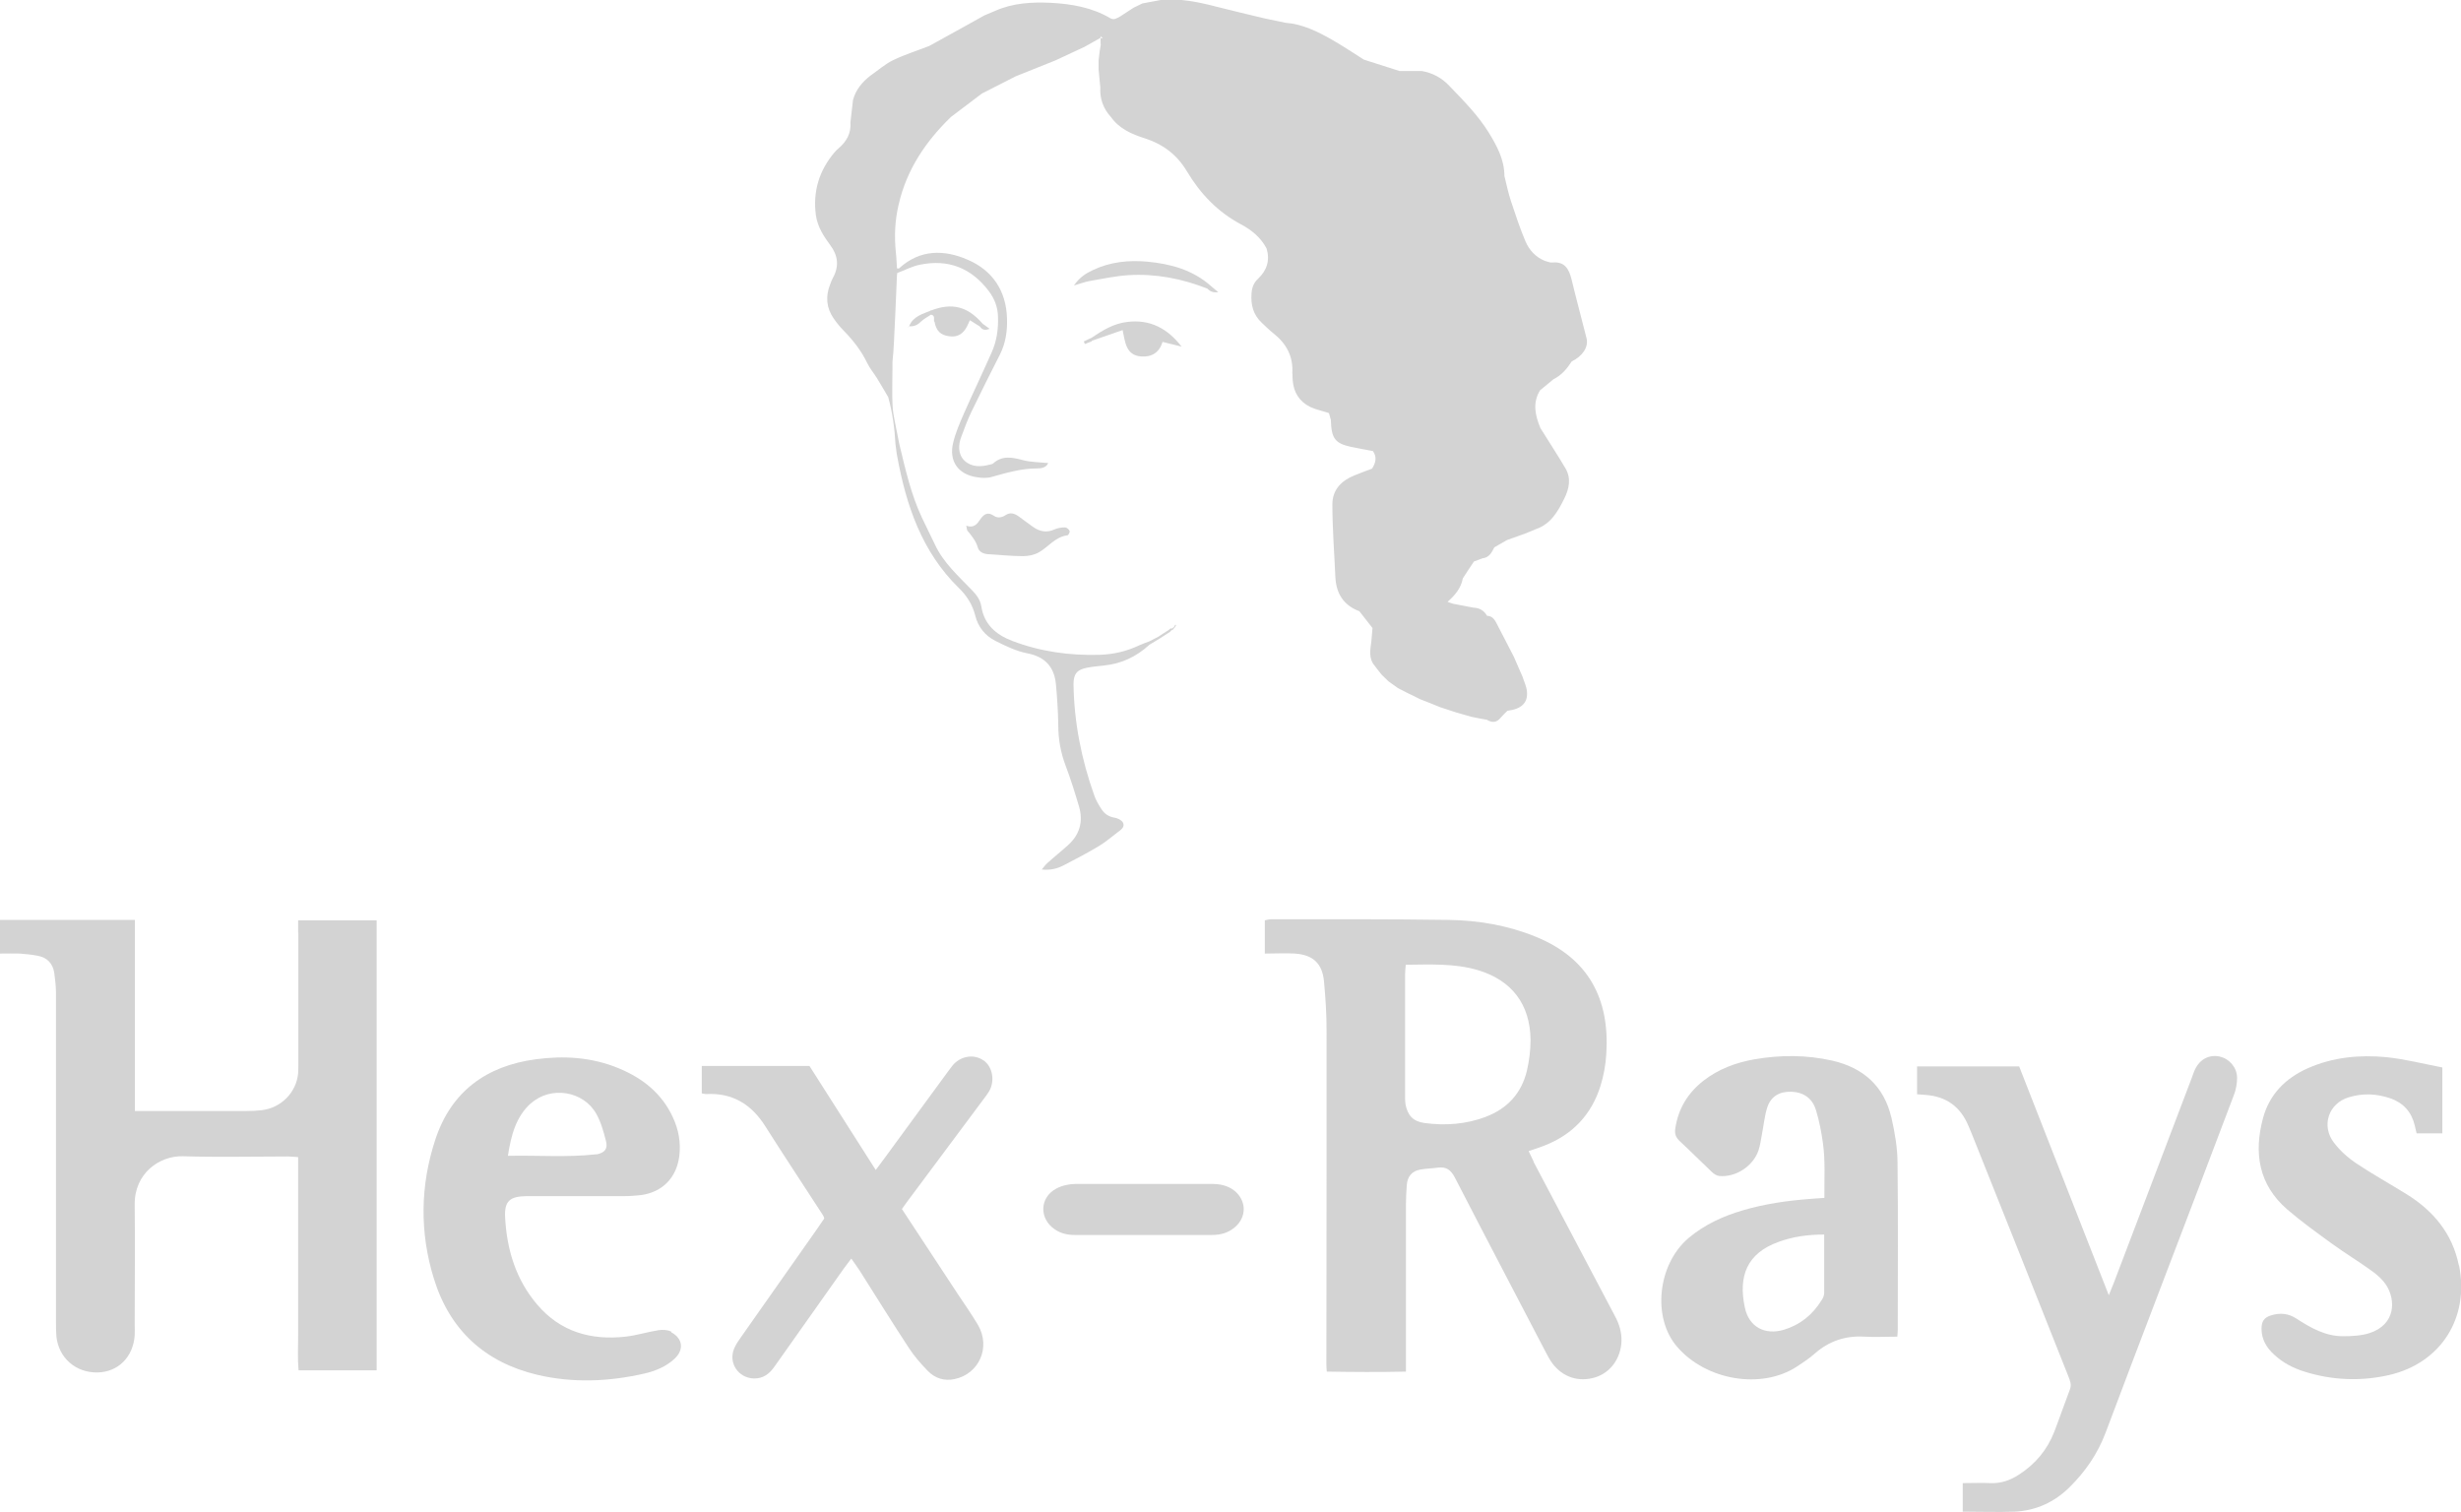 <svg xmlns="http://www.w3.org/2000/svg" id="Layer_2" data-name="Layer 2" viewBox="0 0 114.74 70.48"><defs><style>      .cls-1 {        fill: #d3d3d3;        stroke-width: 0px;      }    </style></defs><g id="Layer_1-2" data-name="Layer 1"><g><path class="cls-1" d="m71.51,54.17c-.08-.16-.16-.33-.24-.5.29-.1.52-.17.74-.26,1.31-.51,2.19-1.44,2.61-2.78.15-.48.24-.98.27-1.48.17-2.58-.83-4.48-3.3-5.48-1.3-.53-2.67-.76-4.06-.78-2.76-.04-5.52-.03-8.27-.03-.1,0-.19.03-.29.05v1.55c.51,0,.96-.03,1.41,0,.84.06,1.27.46,1.35,1.3.07.76.12,1.52.12,2.28,0,5.19,0,10.38-.01,15.56,0,.1.01.2.02.35,1.23.02,2.45.03,3.69,0v-.64c0-2.39,0-4.79,0-7.18,0-.29.02-.59.04-.88.03-.4.24-.65.63-.72.27-.05.55-.05.82-.09.4-.05.61.11.8.48,1.39,2.7,2.8,5.38,4.2,8.07.1.2.21.4.34.58.49.65,1.23.88,1.99.65.72-.22,1.2-.89,1.23-1.69.01-.41-.1-.78-.29-1.14-1.27-2.4-2.54-4.81-3.81-7.22Zm-2.23-2.1c-.93.35-1.89.42-2.86.29-.53-.07-.79-.35-.89-.87-.02-.12-.02-.24-.02-.36,0-1.9,0-3.81,0-5.71,0-.13.02-.27.03-.44,1.15-.01,2.27-.07,3.36.25,1.58.47,2.44,1.59,2.46,3.25,0,.48-.06.97-.17,1.44-.25,1.05-.91,1.77-1.92,2.15Z"></path><path class="cls-1" d="m13.91,43.48c0,2.01,0,4.03,0,6.04,0,.17,0,.35-.01.52-.08.89-.79,1.61-1.68,1.72-.24.03-.48.04-.73.04-1.54,0-3.09,0-4.63,0-.17,0-.34,0-.57,0v-8.91H0v1.57c.35,0,.64-.01.93,0,.28.02.55.05.82.1.44.08.71.35.78.8.04.31.08.62.08.93,0,5.1,0,10.2,0,15.3,0,.24,0,.49.02.73.11,1,.91,1.69,1.92,1.67.96-.02,1.66-.72,1.73-1.73.01-.17,0-.35,0-.52,0-1.86.02-3.71,0-5.57-.02-1.47,1.16-2.29,2.25-2.26,1.63.05,3.26.01,4.89.01.15,0,.3.02.48.03v6.65c0,.56,0,1.11,0,1.67,0,.55-.03,1.09.02,1.62h3.64v-20.98h-3.66v.59Z"></path><path class="cls-1" d="m88.18,52.1c-.34-1.46-1.31-2.32-2.76-2.65-1.2-.27-2.41-.27-3.62-.06-.86.15-1.67.45-2.37.99-.73.57-1.18,1.3-1.32,2.22-.04.25.01.42.2.6.51.47,1,.97,1.5,1.44.09.09.23.18.35.19.77.07,1.58-.46,1.83-1.2.08-.24.11-.51.16-.76.08-.41.12-.83.24-1.22.17-.53.56-.76,1.12-.75.59.02,1,.32,1.16.87.15.49.25,1.01.32,1.52.12.84.06,1.68.07,2.56-.27.02-.47.03-.68.05-1.06.08-2.1.23-3.12.53-.92.27-1.78.66-2.53,1.29-1.46,1.24-1.7,3.73-.54,5.07,1.36,1.58,3.94,2,5.58.93.29-.19.58-.38.84-.61.66-.58,1.42-.84,2.3-.79.5.03,1,0,1.55,0,.01-.16.02-.24.02-.33,0-2.58.02-5.17-.01-7.75,0-.72-.13-1.45-.29-2.16Zm-3.13,8.18c0,.11-.05.24-.12.34-.42.68-1,1.15-1.76,1.38-.89.26-1.63-.13-1.82-1.04-.31-1.45.09-2.53,1.58-3.06.66-.24,1.34-.34,2.12-.34,0,.93,0,1.83,0,2.73Z"></path><path class="cls-1" d="m103.49,49.26c-.49-.1-.92.12-1.15.6-.06.12-.1.26-.15.39-1.21,3.17-2.41,6.35-3.62,9.52-.07.18-.14.35-.25.62-1.42-3.63-2.81-7.17-4.18-10.67h-4.76v1.3c.16.01.28.02.4.03.96.07,1.62.55,1.99,1.43.05.13.11.26.16.38.71,1.77,1.41,3.54,2.12,5.31.79,2,1.59,3.99,2.38,5.99.08.21.17.4.07.64-.25.65-.47,1.3-.72,1.95-.33.85-.89,1.52-1.66,2.01-.4.26-.83.41-1.32.39-.43-.02-.86,0-1.29,0v1.33c.84,0,1.63.03,2.43,0,.99-.05,1.84-.44,2.55-1.14.74-.73,1.31-1.56,1.68-2.54.81-2.16,1.63-4.31,2.45-6.46,1.18-3.09,2.36-6.18,3.53-9.28.1-.25.15-.54.15-.81,0-.48-.37-.89-.79-.98Z"></path><path class="cls-1" d="m31.3,62.09c-.17-.09-.4-.1-.6-.07-.51.08-1.01.24-1.53.3-1.61.18-3.04-.22-4.12-1.49-1-1.17-1.42-2.57-1.5-4.07-.04-.76.22-.98.99-.99.8,0,1.6,0,2.39,0,.71,0,1.42,0,2.13,0,.28,0,.56-.02.83-.05,1-.14,1.65-.81,1.78-1.81.08-.64-.03-1.24-.3-1.82-.52-1.12-1.41-1.82-2.52-2.28-1.25-.52-2.56-.6-3.88-.42-2.3.31-3.93,1.5-4.67,3.73-.71,2.15-.74,4.34-.07,6.5.74,2.4,2.38,3.9,4.82,4.48,1.66.39,3.34.32,5-.06.51-.12,1-.32,1.39-.68.46-.42.4-.95-.14-1.24Zm-6.54-10.65c.92-.82,2.44-.58,3.04.49.22.39.34.83.45,1.26.1.37-.05.55-.42.63-.02,0-.03,0-.05,0-1.34.15-2.69.04-4.1.07.15-.96.37-1.82,1.08-2.46Z"></path><path class="cls-1" d="m45.85,49.44c-.44-.31-1.07-.21-1.44.24-.07.08-.12.17-.19.25-1,1.37-2.01,2.74-3.01,4.11-.11.15-.22.3-.38.51-1.05-1.65-2.07-3.25-3.09-4.85h-5.02v1.28c.09.01.14.03.19.03,1.23-.07,2.12.47,2.77,1.5.88,1.39,1.79,2.76,2.69,4.15.03.04.04.09.06.15-.12.17-.23.34-.35.51-1.18,1.67-2.35,3.35-3.53,5.02-.12.17-.24.34-.32.53-.28.67.18,1.37.91,1.4.45.01.74-.22.98-.57,1.07-1.52,2.14-3.03,3.21-4.54.11-.15.22-.3.36-.48.16.23.28.39.39.56.76,1.2,1.51,2.41,2.29,3.6.25.39.57.75.89,1.08.33.34.76.48,1.24.38,1.15-.24,1.7-1.48,1.1-2.52-.29-.49-.62-.96-.94-1.44-.87-1.32-1.73-2.63-2.61-3.97.11-.15.2-.29.31-.43,1.17-1.57,2.34-3.14,3.51-4.71.08-.11.17-.22.24-.34.29-.49.17-1.15-.25-1.45Z"></path><path class="cls-1" d="m114.64,59c-.3-1.49-1.19-2.55-2.45-3.33-.78-.48-1.58-.93-2.35-1.44-.38-.26-.74-.58-1.02-.95-.61-.78-.26-1.84.69-2.12.65-.2,1.3-.17,1.94.05.6.21.98.63,1.13,1.25.03.13.06.26.09.38h1.2v-3.07c-.88-.17-1.74-.39-2.61-.48-1.25-.12-2.5,0-3.67.52-1.03.46-1.78,1.21-2.08,2.32-.44,1.63-.2,3.11,1.13,4.26.65.56,1.36,1.07,2.06,1.58.63.46,1.3.86,1.93,1.32.23.17.46.38.62.62.45.69.46,1.85-.79,2.25-.39.12-.82.14-1.23.14-.81,0-1.5-.39-2.16-.82-.38-.25-.78-.28-1.19-.15-.32.1-.44.28-.44.62,0,.5.24.9.6,1.22.4.37.88.62,1.4.78,1.3.41,2.63.46,3.95.16,2.42-.56,3.75-2.67,3.26-5.11Z"></path><path class="cls-1" d="m57.53,55.5c-.3-.23-.66-.3-1.03-.3-2.11,0-4.23,0-6.34,0-.3,0-.63.07-.9.21-.8.42-.82,1.41-.08,1.91.28.19.59.26.93.26,1.06,0,2.11,0,3.17,0,1.07,0,2.15,0,3.22,0,.4,0,.75-.09,1.06-.35.59-.49.56-1.28-.04-1.74Z"></path><path class="cls-1" d="m60.26,17.42c0,.1,0,.21.01.31.04.56.31.99.81,1.24.27.13.59.19.88.29.03.11.06.21.09.32.02.85.19,1.09.92,1.25h0c.35.07.7.14,1.04.2.03-.02.05-.03.07-.05-.02.02-.04.04-.07.05.2.28.13.55-.04.82-.27.1-.54.2-.81.31-.61.24-1.04.67-1.04,1.35,0,1.14.09,2.27.14,3.41.04.74.37,1.28,1.07,1.56.02,0,.03.01.05.02.2.26.41.52.61.78-.02.2-.03.4-.05.6-.05.4-.15.81.16,1.17.11.14.21.28.32.41.11.1.21.21.32.31.14.1.28.2.42.3.07.04.14.08.21.11.07.04.14.07.21.11.21.1.42.2.63.31.31.12.62.24.93.37.24.08.49.16.73.24.24.07.48.14.73.21.18-.5.37-.99.55-1.49-.19.5-.37.99-.55,1.49.24.05.49.1.73.14.24.15.45.13.63-.09.1-.12.21-.22.32-.33.66-.08.97-.38.91-.91-.02-.23-.13-.44-.2-.67-.14-.31-.27-.63-.41-.94-.16-.32-.32-.63-.49-.95-.09-.17-.17-.33-.26-.5-.11-.21-.2-.45-.5-.46-.14-.25-.36-.37-.64-.38-.31-.06-.63-.12-.94-.18-.08-.03-.16-.05-.26-.09.35-.31.63-.64.71-1.09h0c.17-.26.34-.53.52-.79h0c.13-.05.27-.1.4-.15.31-.03.43-.27.55-.51.2-.11.39-.23.59-.34.28-.1.56-.2.84-.3.17-.07.34-.14.51-.21.7-.24,1.03-.83,1.33-1.44.22-.45.32-.93.05-1.39-.37-.63-.78-1.25-1.17-1.88-.24-.58-.38-1.17-.02-1.76l.63-.52c.37-.18.63-.49.85-.83.51-.25.79-.67.69-1.08-.23-.92-.48-1.83-.7-2.75-.12-.48-.32-.84-.9-.78-.11.01-.23-.05-.35-.08-.42-.17-.72-.5-.89-.89-.26-.61-.47-1.25-.68-1.88-.13-.39-.21-.79-.31-1.19,0-.76-.35-1.4-.73-2.02-.5-.81-1.17-1.48-1.83-2.17-.36-.38-.78-.61-1.29-.7-.35,0-.69,0-1.04,0-.55-.18-1.11-.35-1.66-.53-.5-.31-.98-.64-1.49-.93-.67-.38-1.37-.73-2.17-.79-.32-.07-.64-.13-.96-.2-.75-.18-1.51-.36-2.26-.55-.85-.22-1.71-.4-2.6-.31-.28.05-.56.11-.85.16-.14.07-.27.13-.41.2-.21.14-.42.27-.63.41-.15.07-.27.19-.47.07-.85-.5-1.81-.66-2.77-.71-.88-.04-1.75.01-2.57.37-.17.07-.35.15-.52.22h0c-.32.18-.64.36-.97.54-.53.29-1.06.59-1.59.88-.56.22-1.14.4-1.68.66-.38.18-.71.48-1.06.72-.39.3-.69.66-.82,1.14-.04.35-.08.69-.12,1.04.04.51-.18.9-.56,1.22-.07.06-.13.12-.18.18-.72.85-1.02,1.83-.87,2.94.08.54.36.97.67,1.39.36.48.42.98.13,1.51-.06.11-.1.22-.14.33-.22.56-.17,1.09.17,1.58.14.2.29.39.46.56.44.45.82.93,1.1,1.51.12.25.3.46.45.7.18.29.35.59.53.89.2.72.3,1.45.34,2.19.03.19.04.38.08.57.42,2.3,1.15,4.46,2.88,6.15.37.36.63.77.76,1.28.13.53.46.94.94,1.18.48.24.97.48,1.49.58.82.16,1.25.63,1.33,1.43.06.64.1,1.28.11,1.92,0,.65.11,1.27.34,1.88.24.63.44,1.28.63,1.92.2.7.03,1.3-.51,1.79-.32.29-.66.56-.98.85-.08.07-.14.16-.25.29.41.04.72-.04,1.01-.19.54-.28,1.08-.56,1.6-.87.33-.19.62-.44.92-.67.15-.11.36-.25.26-.45-.06-.12-.26-.22-.41-.24-.29-.05-.48-.2-.62-.43-.12-.19-.24-.39-.31-.6-.6-1.68-.94-3.4-.97-5.18,0-.49.16-.69.64-.78.25-.05.51-.07.77-.1.82-.08,1.52-.41,2.13-.97.16-.1.32-.19.48-.29,0,0,0,0-.01-.01,0,0,0,0,.01.01.16-.1.32-.21.48-.31,0,0,0,0,0,0,.03-.04.07-.07.1-.11-.02-.02-.04-.04-.06-.06-.04.03-.08.06-.11.09-.16.1-.32.2-.48.31,0,0,0,0,0,0-.14.07-.27.14-.41.21-.16.06-.32.12-.48.19-.59.28-1.2.42-1.85.44-1.4.04-2.76-.15-4.07-.65-.76-.29-1.31-.77-1.44-1.62-.05-.3-.22-.52-.43-.74-.63-.66-1.33-1.27-1.73-2.13-.2-.42-.41-.84-.61-1.26-.51-1.09-.77-2.26-1.05-3.42-.09-.48-.2-.96-.28-1.44-.04-.25-.04-.51-.05-.76,0-.45,0-.9.01-1.34,0-.1,0-.21,0-.31.03-.31.06-.62.07-.93.05-.96.09-1.93.13-2.89,0-.1.01-.21.02-.31.35-.13.7-.32,1.07-.39,1.32-.27,2.39.16,3.2,1.23.27.36.42.75.43,1.2.02.58-.06,1.14-.3,1.67-.42.95-.87,1.89-1.29,2.84-.19.44-.39.89-.5,1.36-.21.86.23,1.48,1.1,1.61.24.04.5.05.72-.02.68-.19,1.36-.39,2.09-.39.19,0,.43-.03.52-.25-.4-.04-.79-.04-1.15-.13-.5-.13-.98-.25-1.42.15-.04.03-.1.04-.15.05-.42.12-.86.12-1.18-.18-.31-.3-.3-.73-.15-1.12.15-.41.3-.81.49-1.2.43-.89.87-1.77,1.32-2.65.26-.53.34-1.08.32-1.67-.04-1.3-.69-2.24-1.83-2.73-1.1-.48-2.23-.49-3.2.4-.02.02-.06,0-.1,0-.02-.24-.02-.48-.05-.72-.08-.76-.05-1.51.13-2.26.37-1.62,1.26-2.94,2.44-4.08.48-.36.96-.73,1.44-1.09.52-.27,1.05-.53,1.57-.8.62-.25,1.24-.5,1.87-.75l1.35-.63c.24-.14.49-.27.73-.41.02-.03.03-.05.03-.08h0s.05.06.08.09c-.03,0-.07,0-.1,0,0,.1,0,.21.01.31-.02.1-.03.2-.05.3-.02.14-.03.29-.05.43,0,.14,0,.28,0,.42.03.28.05.55.08.83-.03.53.14,1,.5,1.39.39.55.98.8,1.58.99.86.28,1.5.77,1.96,1.54.62,1.04,1.43,1.89,2.52,2.47.49.26.92.61,1.19,1.12.17.55.02,1.02-.39,1.41-.21.19-.29.42-.31.69-.04.53.08,1,.48,1.37.18.17.35.34.54.49.61.48.94,1.09.88,1.89Zm3.97,3.3c-.01.07-.04.14-.08.2.05-.06.07-.13.08-.2Zm3.86,6.16s.04.03.06.05c-.02-.02-.04-.03-.06-.05ZM51.28,1.68s.01,0,.02,0c0,0-.01,0-.02,0Zm-.18-.03s.05.01.07.01c-.02,0-.05,0-.07-.01Z"></path><path class="cls-1" d="m49.65,24.59c-.17,0-.35.03-.5.1-.36.16-.68.09-.98-.12-.23-.16-.45-.33-.67-.49-.2-.14-.4-.21-.62-.06-.17.11-.36.15-.54.03-.29-.2-.47-.08-.64.17-.14.21-.3.42-.65.29.03.11.02.19.06.24.2.24.39.47.48.78.06.21.27.3.5.31.54.03,1.07.09,1.61.09.25,0,.53-.06.74-.18.44-.25.76-.72,1.32-.79.05,0,.13-.15.11-.2-.03-.08-.14-.17-.21-.17Z"></path><path class="cls-1" d="m56.29,13.46c.12.11.25.2.51.16-.16-.13-.26-.21-.36-.3-.84-.74-1.87-1.02-2.95-1.12-.87-.08-1.73.01-2.53.39-.32.15-.62.33-.89.72.31-.09.52-.17.74-.21.59-.1,1.19-.23,1.79-.27,1.28-.08,2.51.16,3.7.63Z"></path><polygon class="cls-1" points="51.32 1.78 51.32 1.78 51.33 1.78 51.33 1.77 51.32 1.78"></polygon><path class="cls-1" d="m43.57,14.99c.07.43.28.64.7.69.37.05.64-.11.82-.47.04-.08.08-.17.13-.28.17.11.32.2.46.29.09.11.18.22.46.11-.15-.11-.24-.17-.33-.24-.7-.81-1.43-.99-2.41-.61,0,.06,0,.13,0,.19.21.03.13.2.15.33Z"></path><path class="cls-1" d="m42.38,15.21c.21.02.38-.04.54-.2.14-.14.33-.23.5-.35,0-.06,0-.13,0-.19-.4.17-.84.27-1.03.73Z"></path><polygon class="cls-1" points="42.38 15.21 42.38 15.21 42.38 15.21 42.38 15.21"></polygon><path class="cls-1" d="m50.9,15.89c.47-.16.94-.33,1.44-.5.12.56.15,1.17.86,1.23.5.04.86-.19,1-.68.32.08.6.15.89.22-.66-.85-1.47-1.28-2.53-1.15-.62.07-1.14.38-1.65.73-.13.06-.25.12-.38.18.02.04.03.08.05.12.11-.04.22-.09.33-.13Z"></path><path class="cls-1" d="m42.38,15.21s0,0,0,0c-.03.03-.05.06-.08.09.03-.03.06-.06.09-.09Z"></path><path class="cls-1" d="m54.76,29.27h0s.05-.07.07-.11c0,0-.02-.02-.03-.04-.02.04-.05.08-.07.12,0,0,.01.01.02.02,0,0-.02-.02-.02-.02-.04.03-.08.06-.13.09.02.02.04.04.06.06.03-.04.06-.08.09-.12Z"></path></g></g></svg>